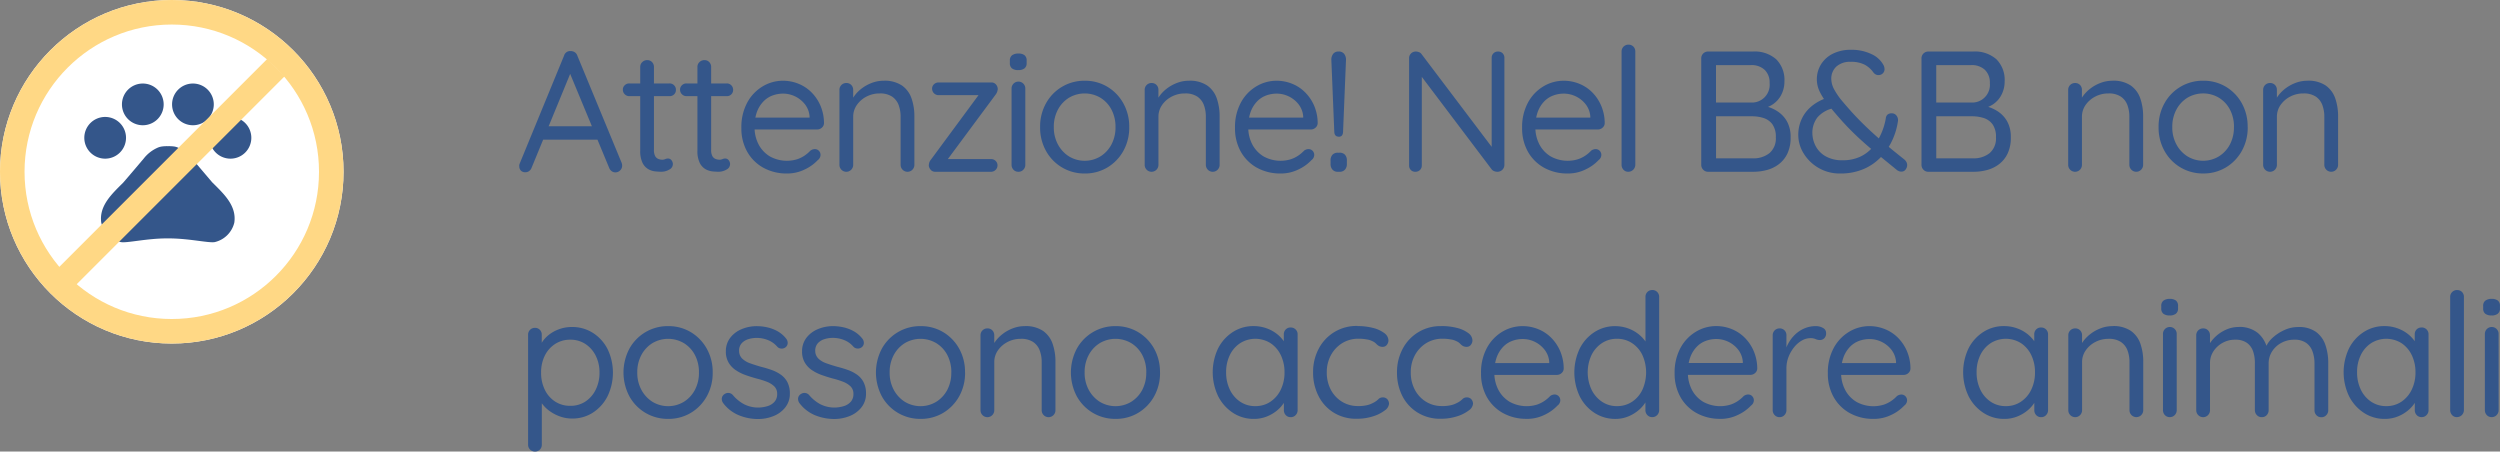 <svg xmlns="http://www.w3.org/2000/svg" width="203.756" height="36.8" viewBox="0 0 203.756 36.8">
  <rect x="0" y="0" width="203.756" height="36.8" fill="#808080" stroke="none"/>
  <g id="Raggruppa_500" data-name="Raggruppa 500" transform="translate(-415 -1794)">
    <path id="Tracciato_447" data-name="Tracciato 447" d="M4.62,5.656,1.33,13.664a.551.551,0,0,1-.2.273.483.483,0,0,1-.294.1A.489.489,0,0,1,.448,13.9a.511.511,0,0,1-.126-.343.424.424,0,0,1,.028-.21l3.626-8.82a.513.513,0,0,1,.546-.364.58.58,0,0,1,.329.1.5.5,0,0,1,.2.266l3.612,8.736a.634.634,0,0,1,.042.224.525.525,0,0,1-.168.406.545.545,0,0,1-.378.154.5.5,0,0,1-.308-.1.632.632,0,0,1-.21-.287L4.312,5.642ZM2.03,11.382l.476-1.092H6.664l.21,1.092ZM9.282,6.8h3.29a.491.491,0,0,1,.371.154.51.51,0,0,1,.147.364.5.5,0,0,1-.518.518H9.282a.5.5,0,0,1-.364-.154.514.514,0,0,1-.154-.378.475.475,0,0,1,.154-.357A.51.51,0,0,1,9.282,6.8Zm1.47-1.9a.519.519,0,0,1,.392.161.555.555,0,0,1,.154.4v6.762a1.023,1.023,0,0,0,.1.5.515.515,0,0,0,.259.231.861.861,0,0,0,.315.063.574.574,0,0,0,.245-.049.574.574,0,0,1,.245-.049.346.346,0,0,1,.259.133.5.5,0,0,1,.119.343.5.5,0,0,1-.294.427,1.262,1.262,0,0,1-.658.175q-.2,0-.483-.028a1.466,1.466,0,0,1-.567-.182,1.2,1.2,0,0,1-.469-.511,2.17,2.17,0,0,1-.189-1V5.46a.53.53,0,0,1,.168-.4A.565.565,0,0,1,10.752,4.9Zm3.192,1.9h3.29a.491.491,0,0,1,.371.154.51.51,0,0,1,.147.364.5.5,0,0,1-.518.518h-3.29a.5.5,0,0,1-.364-.154.514.514,0,0,1-.154-.378.475.475,0,0,1,.154-.357A.51.51,0,0,1,13.944,6.8Zm1.47-1.9a.519.519,0,0,1,.392.161.555.555,0,0,1,.154.4v6.762a1.024,1.024,0,0,0,.1.5.515.515,0,0,0,.259.231.861.861,0,0,0,.315.063.574.574,0,0,0,.245-.049.574.574,0,0,1,.245-.049.346.346,0,0,1,.259.133.5.5,0,0,1,.119.343.5.5,0,0,1-.294.427,1.262,1.262,0,0,1-.658.175q-.2,0-.483-.028a1.466,1.466,0,0,1-.567-.182,1.2,1.2,0,0,1-.469-.511,2.17,2.17,0,0,1-.189-1V5.46a.53.53,0,0,1,.168-.4A.565.565,0,0,1,15.414,4.9Zm6.748,9.24a3.908,3.908,0,0,1-1.96-.476,3.393,3.393,0,0,1-1.309-1.309,3.857,3.857,0,0,1-.469-1.925,4.188,4.188,0,0,1,.483-2.079,3.425,3.425,0,0,1,1.26-1.316,3.2,3.2,0,0,1,1.645-.455,3.36,3.36,0,0,1,1.246.238,3.154,3.154,0,0,1,1.064.693A3.478,3.478,0,0,1,24.864,8.6a3.66,3.66,0,0,1,.294,1.421.493.493,0,0,1-.168.378.562.562,0,0,1-.392.154h-5.53l-.252-.966h5.39l-.224.2V9.478a1.832,1.832,0,0,0-.385-.987,2.276,2.276,0,0,0-1.785-.861,2.469,2.469,0,0,0-.833.147,1.981,1.981,0,0,0-.742.476A2.435,2.435,0,0,0,19.7,9.1a3.417,3.417,0,0,0-.2,1.246,2.986,2.986,0,0,0,.329,1.428,2.487,2.487,0,0,0,.917.973,2.866,2.866,0,0,0,2.226.231,2.484,2.484,0,0,0,.63-.315,2.905,2.905,0,0,0,.448-.385.619.619,0,0,1,.35-.126.452.452,0,0,1,.343.14.471.471,0,0,1,.133.336.532.532,0,0,1-.224.42,3.467,3.467,0,0,1-1.064.763A3.205,3.205,0,0,1,22.162,14.14Zm7.854-7.56a2.526,2.526,0,0,1,1.5.392,2.125,2.125,0,0,1,.777,1.05,4.416,4.416,0,0,1,.231,1.47v3.934a.565.565,0,0,1-.161.406.558.558,0,0,1-.8,0,.565.565,0,0,1-.161-.406V9.52a2.7,2.7,0,0,0-.161-.959,1.435,1.435,0,0,0-.532-.686,1.748,1.748,0,0,0-1.015-.259,2.271,2.271,0,0,0-1.078.259,2.155,2.155,0,0,0-.784.686,1.652,1.652,0,0,0-.294.959v3.906a.565.565,0,0,1-.161.406.558.558,0,0,1-.8,0,.565.565,0,0,1-.161-.406v-6.1a.55.55,0,0,1,.56-.56.536.536,0,0,1,.406.161.555.555,0,0,1,.154.4v.994l-.28.308a1.98,1.98,0,0,1,.322-.735,2.922,2.922,0,0,1,.63-.665,3.213,3.213,0,0,1,.84-.469A2.7,2.7,0,0,1,30.016,6.58Zm8.75,6.384a.527.527,0,0,1,.378.147.491.491,0,0,1,.154.371.5.5,0,0,1-.154.364.514.514,0,0,1-.378.154H34.23a.466.466,0,0,1-.392-.182.568.568,0,0,1-.14-.336,1.379,1.379,0,0,1,.042-.238.7.7,0,0,1,.126-.224l4-5.418.014.154H34.5a.526.526,0,0,1-.532-.532.475.475,0,0,1,.154-.357A.527.527,0,0,1,34.5,6.72h4.3a.481.481,0,0,1,.371.161.57.57,0,0,1,.147.4,1.236,1.236,0,0,1-.042.189.877.877,0,0,1-.112.217L35.2,13.034l-.1-.07Zm2.8.462a.565.565,0,0,1-.161.406.53.53,0,0,1-.4.168.525.525,0,0,1-.406-.168.579.579,0,0,1-.154-.406V7.21a.56.56,0,1,1,1.12,0Zm-.574-7.714a.8.8,0,0,1-.518-.14.533.533,0,0,1-.168-.434v-.2a.513.513,0,0,1,.182-.434.835.835,0,0,1,.518-.14.773.773,0,0,1,.5.14.533.533,0,0,1,.168.434v.2a.522.522,0,0,1-.175.434A.8.8,0,0,1,40.992,5.712Zm9.044,4.648a3.883,3.883,0,0,1-.483,1.946,3.6,3.6,0,0,1-1.3,1.344,3.516,3.516,0,0,1-1.841.49,3.554,3.554,0,0,1-3.157-1.834,3.883,3.883,0,0,1-.483-1.946,3.883,3.883,0,0,1,.483-1.946A3.554,3.554,0,0,1,46.41,6.58a3.516,3.516,0,0,1,1.841.49,3.6,3.6,0,0,1,1.3,1.344A3.883,3.883,0,0,1,50.036,10.36Zm-1.12,0a2.986,2.986,0,0,0-.329-1.428,2.486,2.486,0,0,0-.9-.966,2.519,2.519,0,0,0-2.562,0,2.538,2.538,0,0,0-.9.966,2.935,2.935,0,0,0-.336,1.428,2.905,2.905,0,0,0,.336,1.414,2.593,2.593,0,0,0,.9.973,2.477,2.477,0,0,0,2.562,0,2.539,2.539,0,0,0,.9-.973A2.955,2.955,0,0,0,48.916,10.36Zm5.978-3.78a2.526,2.526,0,0,1,1.5.392,2.125,2.125,0,0,1,.777,1.05,4.416,4.416,0,0,1,.231,1.47v3.934a.565.565,0,0,1-.161.406.558.558,0,0,1-.8,0,.565.565,0,0,1-.161-.406V9.52a2.7,2.7,0,0,0-.161-.959,1.435,1.435,0,0,0-.532-.686,1.748,1.748,0,0,0-1.015-.259,2.271,2.271,0,0,0-1.078.259,2.155,2.155,0,0,0-.784.686,1.652,1.652,0,0,0-.294.959v3.906a.565.565,0,0,1-.161.406.558.558,0,0,1-.8,0,.565.565,0,0,1-.161-.406v-6.1a.55.55,0,0,1,.56-.56.536.536,0,0,1,.406.161.555.555,0,0,1,.154.4v.994l-.28.308a1.98,1.98,0,0,1,.322-.735,2.922,2.922,0,0,1,.63-.665,3.213,3.213,0,0,1,.84-.469A2.7,2.7,0,0,1,54.894,6.58Zm7.5,7.56a3.908,3.908,0,0,1-1.96-.476,3.393,3.393,0,0,1-1.309-1.309,3.857,3.857,0,0,1-.469-1.925,4.188,4.188,0,0,1,.483-2.079A3.425,3.425,0,0,1,60.4,7.035a3.2,3.2,0,0,1,1.645-.455,3.36,3.36,0,0,1,1.246.238,3.154,3.154,0,0,1,1.064.693A3.478,3.478,0,0,1,65.1,8.6a3.66,3.66,0,0,1,.294,1.421.493.493,0,0,1-.168.378.562.562,0,0,1-.392.154H59.3l-.252-.966h5.39l-.224.2V9.478a1.832,1.832,0,0,0-.385-.987,2.276,2.276,0,0,0-1.785-.861,2.469,2.469,0,0,0-.833.147,1.981,1.981,0,0,0-.742.476,2.435,2.435,0,0,0-.532.847,3.417,3.417,0,0,0-.2,1.246,2.986,2.986,0,0,0,.329,1.428,2.487,2.487,0,0,0,.917.973,2.866,2.866,0,0,0,2.226.231,2.484,2.484,0,0,0,.63-.315,2.905,2.905,0,0,0,.448-.385.619.619,0,0,1,.35-.126.452.452,0,0,1,.343.14.471.471,0,0,1,.133.336.532.532,0,0,1-.224.42,3.467,3.467,0,0,1-1.064.763A3.205,3.205,0,0,1,62.4,14.14Zm4.718-3q-.336,0-.364-.378l-.238-5.838a.786.786,0,0,1,.14-.525.528.528,0,0,1,.448-.2.543.543,0,0,1,.462.2.786.786,0,0,1,.14.525l-.238,5.838Q67.438,11.144,67.116,11.144ZM67.046,14a.565.565,0,0,1-.448-.175.684.684,0,0,1-.154-.469v-.28a.658.658,0,0,1,.154-.462.577.577,0,0,1,.448-.168h.126a.577.577,0,0,1,.448.168.658.658,0,0,1,.154.462v.28a.684.684,0,0,1-.154.469.565.565,0,0,1-.448.175ZM80.094,4.2a.5.5,0,0,1,.378.147.516.516,0,0,1,.14.371v8.694a.563.563,0,0,1-.574.588.691.691,0,0,1-.252-.049.471.471,0,0,1-.2-.133L73.6,5.894l.28-.168v7.756a.5.5,0,0,1-.147.371.521.521,0,0,1-.385.147.48.48,0,0,1-.364-.147.516.516,0,0,1-.14-.371V4.76a.539.539,0,0,1,.546-.56.747.747,0,0,1,.259.049.419.419,0,0,1,.2.147l5.908,7.812-.182.224V4.718a.5.5,0,0,1,.518-.518Zm5.7,9.94a3.908,3.908,0,0,1-1.96-.476,3.393,3.393,0,0,1-1.309-1.309,3.857,3.857,0,0,1-.469-1.925,4.188,4.188,0,0,1,.483-2.079A3.425,3.425,0,0,1,83.8,7.035a3.2,3.2,0,0,1,1.645-.455,3.36,3.36,0,0,1,1.246.238,3.154,3.154,0,0,1,1.064.693A3.478,3.478,0,0,1,88.494,8.6a3.66,3.66,0,0,1,.294,1.421.493.493,0,0,1-.168.378.562.562,0,0,1-.392.154H82.7l-.252-.966h5.39l-.224.2V9.478a1.832,1.832,0,0,0-.385-.987,2.276,2.276,0,0,0-1.785-.861,2.469,2.469,0,0,0-.833.147,1.981,1.981,0,0,0-.742.476,2.435,2.435,0,0,0-.532.847,3.417,3.417,0,0,0-.2,1.246,2.986,2.986,0,0,0,.329,1.428,2.487,2.487,0,0,0,.917.973,2.866,2.866,0,0,0,2.226.231,2.484,2.484,0,0,0,.63-.315,2.906,2.906,0,0,0,.448-.385.619.619,0,0,1,.35-.126.452.452,0,0,1,.343.14.471.471,0,0,1,.133.336.532.532,0,0,1-.224.42,3.467,3.467,0,0,1-1.064.763A3.205,3.205,0,0,1,85.792,14.14Zm5.488-.714a.574.574,0,0,1-.574.574.508.508,0,0,1-.392-.168.579.579,0,0,1-.154-.406V4.2a.55.55,0,0,1,.56-.56.536.536,0,0,1,.406.161.555.555,0,0,1,.154.4ZM100.87,4.2a2.634,2.634,0,0,1,1.9.637,2.374,2.374,0,0,1,.665,1.8,2.346,2.346,0,0,1-.28,1.134,2.08,2.08,0,0,1-.819.826,2.84,2.84,0,0,1-1.323.336l-.028-.392a3.856,3.856,0,0,1,1.008.14,3.054,3.054,0,0,1,.959.448,2.318,2.318,0,0,1,.714.812,2.59,2.59,0,0,1,.273,1.246,3.007,3.007,0,0,1-.266,1.337,2.368,2.368,0,0,1-.707.868,2.8,2.8,0,0,1-.98.469A4.3,4.3,0,0,1,100.9,14H97.216a.53.53,0,0,1-.4-.168.565.565,0,0,1-.161-.406V4.76a.55.55,0,0,1,.56-.56ZM100.7,5.306h-3.01l.168-.252V8.54l-.154-.182h3.024a1.446,1.446,0,0,0,1.5-1.582,1.424,1.424,0,0,0-.406-1.085A1.562,1.562,0,0,0,100.7,5.306Zm.112,4.172H97.762l.1-.1v3.654l-.112-.126h3.108a2.1,2.1,0,0,0,1.351-.42,1.567,1.567,0,0,0,.525-1.3,1.727,1.727,0,0,0-.28-1.057,1.422,1.422,0,0,0-.721-.511A3.012,3.012,0,0,0,100.814,9.478Zm7.168,4.662a3.4,3.4,0,0,1-1.764-.455,3.444,3.444,0,0,1-1.211-1.176,2.866,2.866,0,0,1-.441-1.519,3.07,3.07,0,0,1,.245-1.218,2.97,2.97,0,0,1,.742-1.029,3.747,3.747,0,0,1,1.267-.735l.77.784a2.369,2.369,0,0,0-1.463.777,2.041,2.041,0,0,0-.413,1.253,2.331,2.331,0,0,0,.266,1.078,2.052,2.052,0,0,0,.819.84,2.7,2.7,0,0,0,1.379.322,3.315,3.315,0,0,0,1.442-.294,3.025,3.025,0,0,0,1.036-.8,4.567,4.567,0,0,0,.686-1.12,5.12,5.12,0,0,0,.364-1.246.435.435,0,0,1,.14-.266.522.522,0,0,1,.35-.1.459.459,0,0,1,.385.2.586.586,0,0,1,.105.462,5.505,5.505,0,0,1-.462,1.54A5.1,5.1,0,0,1,111.3,12.8a4.254,4.254,0,0,1-1.4.973A4.719,4.719,0,0,1,107.982,14.14Zm4.984-.154a.456.456,0,0,1-.189-.035l-.133-.063-1.715-1.4q-.805-.658-1.561-1.365a21.834,21.834,0,0,1-1.526-1.589q-.49-.56-.889-1.064a5.451,5.451,0,0,1-.637-.994,2.319,2.319,0,0,1,.1-2.226,2.376,2.376,0,0,1,.959-.868,3.178,3.178,0,0,1,1.477-.322,3.693,3.693,0,0,1,1.694.357,2.08,2.08,0,0,1,.966.889.477.477,0,0,1,.049.119.727.727,0,0,1,.035.231.463.463,0,0,1-.133.315.475.475,0,0,1-.371.147.431.431,0,0,1-.238-.063.633.633,0,0,1-.154-.133,2.057,2.057,0,0,0-.714-.644,2.352,2.352,0,0,0-1.134-.238,1.648,1.648,0,0,0-1.19.392,1.34,1.34,0,0,0-.406,1.008,1.847,1.847,0,0,0,.259.889,5.7,5.7,0,0,0,.644.924q.385.455.749.861.518.574,1.106,1.141t1.176,1.078q.588.511,1.113.938t.9.721a.769.769,0,0,1,.182.224.589.589,0,0,1,.056.266.611.611,0,0,1-.119.322A.4.4,0,0,1,112.966,13.986ZM118.818,4.2a2.634,2.634,0,0,1,1.9.637,2.374,2.374,0,0,1,.665,1.8,2.346,2.346,0,0,1-.28,1.134,2.08,2.08,0,0,1-.819.826,2.84,2.84,0,0,1-1.323.336l-.028-.392a3.856,3.856,0,0,1,1.008.14,3.054,3.054,0,0,1,.959.448,2.318,2.318,0,0,1,.714.812,2.59,2.59,0,0,1,.273,1.246,3.007,3.007,0,0,1-.266,1.337,2.368,2.368,0,0,1-.707.868,2.8,2.8,0,0,1-.98.469,4.3,4.3,0,0,1-1.085.14h-3.682a.53.53,0,0,1-.4-.168.565.565,0,0,1-.161-.406V4.76a.55.55,0,0,1,.56-.56Zm-.168,1.106h-3.01l.168-.252V8.54l-.154-.182h3.024a1.446,1.446,0,0,0,1.5-1.582,1.424,1.424,0,0,0-.406-1.085A1.562,1.562,0,0,0,118.65,5.306Zm.112,4.172H115.71l.1-.1v3.654l-.112-.126H118.8a2.1,2.1,0,0,0,1.351-.42,1.567,1.567,0,0,0,.525-1.3,1.727,1.727,0,0,0-.28-1.057,1.422,1.422,0,0,0-.721-.511A3.012,3.012,0,0,0,118.762,9.478Zm11.4-2.9a2.526,2.526,0,0,1,1.5.392,2.125,2.125,0,0,1,.777,1.05,4.416,4.416,0,0,1,.231,1.47v3.934a.565.565,0,0,1-.161.406.558.558,0,0,1-.8,0,.565.565,0,0,1-.161-.406V9.52a2.7,2.7,0,0,0-.161-.959,1.435,1.435,0,0,0-.532-.686,1.748,1.748,0,0,0-1.015-.259,2.271,2.271,0,0,0-1.078.259,2.155,2.155,0,0,0-.784.686,1.652,1.652,0,0,0-.294.959v3.906a.565.565,0,0,1-.161.406.558.558,0,0,1-.8,0,.565.565,0,0,1-.161-.406v-6.1a.55.55,0,0,1,.56-.56.536.536,0,0,1,.406.161.555.555,0,0,1,.154.4v.994l-.28.308a1.98,1.98,0,0,1,.322-.735,2.922,2.922,0,0,1,.63-.665,3.213,3.213,0,0,1,.84-.469A2.7,2.7,0,0,1,130.158,6.58Zm11.032,3.78a3.883,3.883,0,0,1-.483,1.946,3.6,3.6,0,0,1-1.3,1.344,3.516,3.516,0,0,1-1.841.49,3.554,3.554,0,0,1-3.157-1.834,3.883,3.883,0,0,1-.483-1.946,3.883,3.883,0,0,1,.483-1.946,3.554,3.554,0,0,1,3.157-1.834,3.516,3.516,0,0,1,1.841.49,3.6,3.6,0,0,1,1.3,1.344A3.883,3.883,0,0,1,141.19,10.36Zm-1.12,0a2.986,2.986,0,0,0-.329-1.428,2.486,2.486,0,0,0-.9-.966,2.519,2.519,0,0,0-2.562,0,2.538,2.538,0,0,0-.9.966,2.935,2.935,0,0,0-.336,1.428,2.905,2.905,0,0,0,.336,1.414,2.593,2.593,0,0,0,.9.973,2.477,2.477,0,0,0,2.562,0,2.539,2.539,0,0,0,.9-.973A2.955,2.955,0,0,0,140.07,10.36Zm5.978-3.78a2.526,2.526,0,0,1,1.5.392,2.125,2.125,0,0,1,.777,1.05,4.416,4.416,0,0,1,.231,1.47v3.934a.565.565,0,0,1-.161.406.558.558,0,0,1-.8,0,.565.565,0,0,1-.161-.406V9.52a2.7,2.7,0,0,0-.161-.959,1.435,1.435,0,0,0-.532-.686,1.748,1.748,0,0,0-1.015-.259,2.271,2.271,0,0,0-1.078.259,2.155,2.155,0,0,0-.784.686,1.652,1.652,0,0,0-.294.959v3.906a.565.565,0,0,1-.161.406.558.558,0,0,1-.8,0,.565.565,0,0,1-.161-.406v-6.1a.55.55,0,0,1,.56-.56.536.536,0,0,1,.406.161.555.555,0,0,1,.154.4v.994l-.28.308a1.98,1.98,0,0,1,.322-.735,2.922,2.922,0,0,1,.63-.665,3.213,3.213,0,0,1,.84-.469A2.7,2.7,0,0,1,146.048,6.58ZM4.606,26.65a3.138,3.138,0,0,1,1.708.476,3.37,3.37,0,0,1,1.2,1.316,4.437,4.437,0,0,1,0,3.857,3.43,3.43,0,0,1-1.19,1.33,3.046,3.046,0,0,1-1.687.483,2.9,2.9,0,0,1-.973-.161,3.438,3.438,0,0,1-.826-.42,2.783,2.783,0,0,1-.623-.588,2.351,2.351,0,0,1-.364-.651l.308-.2V36.24a.555.555,0,0,1-.154.4A.536.536,0,0,1,1.6,36.8a.55.55,0,0,1-.56-.56V27.28a.55.55,0,0,1,.56-.56A.536.536,0,0,1,2,26.881a.555.555,0,0,1,.154.4v1.246l-.21-.112a2,2,0,0,1,.343-.672,2.59,2.59,0,0,1,.6-.567,3.054,3.054,0,0,1,1.715-.525ZM4.48,27.686a2.224,2.224,0,0,0-1.239.35,2.378,2.378,0,0,0-.84.952,3.059,3.059,0,0,0-.3,1.386,3.116,3.116,0,0,0,.3,1.386,2.357,2.357,0,0,0,.84.966,2.224,2.224,0,0,0,1.239.35,2.19,2.19,0,0,0,1.232-.35,2.427,2.427,0,0,0,.84-.966,3.056,3.056,0,0,0,.308-1.386,3,3,0,0,0-.308-1.386,2.449,2.449,0,0,0-.84-.952A2.19,2.19,0,0,0,4.48,27.686ZM16.086,30.36a3.883,3.883,0,0,1-.483,1.946,3.6,3.6,0,0,1-1.3,1.344,3.516,3.516,0,0,1-1.841.49A3.554,3.554,0,0,1,9.3,32.306a4.162,4.162,0,0,1,0-3.892A3.554,3.554,0,0,1,12.46,26.58a3.516,3.516,0,0,1,1.841.49,3.6,3.6,0,0,1,1.3,1.344A3.883,3.883,0,0,1,16.086,30.36Zm-1.12,0a2.986,2.986,0,0,0-.329-1.428,2.486,2.486,0,0,0-.9-.966,2.519,2.519,0,0,0-2.562,0,2.538,2.538,0,0,0-.9.966A2.935,2.935,0,0,0,9.94,30.36a2.905,2.905,0,0,0,.336,1.414,2.593,2.593,0,0,0,.9.973,2.477,2.477,0,0,0,2.562,0,2.539,2.539,0,0,0,.9-.973A2.955,2.955,0,0,0,14.966,30.36Zm1.974,2.492a.59.59,0,0,1-.112-.385.478.478,0,0,1,.238-.357.493.493,0,0,1,.329-.084.512.512,0,0,1,.343.182,3.119,3.119,0,0,0,.9.735,2.557,2.557,0,0,0,1.232.273,2.811,2.811,0,0,0,.672-.112,1.241,1.241,0,0,0,.567-.343.91.91,0,0,0,.231-.651.828.828,0,0,0-.238-.623,1.817,1.817,0,0,0-.616-.378,6.894,6.894,0,0,0-.826-.259q-.462-.126-.91-.287a3.517,3.517,0,0,1-.8-.406,1.906,1.906,0,0,1-.574-.616,1.76,1.76,0,0,1-.217-.9,1.781,1.781,0,0,1,.343-1.092,2.225,2.225,0,0,1,.924-.714,3.15,3.15,0,0,1,1.267-.252,3.929,3.929,0,0,1,.819.091,3.158,3.158,0,0,1,.833.308,2.34,2.34,0,0,1,.714.6.562.562,0,0,1,.14.35.449.449,0,0,1-.182.378.5.5,0,0,1-.343.1.48.48,0,0,1-.315-.14,1.943,1.943,0,0,0-.735-.539,2.445,2.445,0,0,0-.973-.189,2.248,2.248,0,0,0-.658.1,1.206,1.206,0,0,0-.539.329.893.893,0,0,0-.217.637.882.882,0,0,0,.252.616,1.727,1.727,0,0,0,.644.385q.406.147.9.287.448.112.861.259a3.067,3.067,0,0,1,.749.385,1.719,1.719,0,0,1,.532.609,1.979,1.979,0,0,1,.2.931,1.762,1.762,0,0,1-.364,1.113,2.289,2.289,0,0,1-.959.714,3.331,3.331,0,0,1-1.281.245,4.126,4.126,0,0,1-1.519-.294A3.044,3.044,0,0,1,16.94,32.852Zm6.216,0a.59.59,0,0,1-.112-.385.478.478,0,0,1,.238-.357.493.493,0,0,1,.329-.084.512.512,0,0,1,.343.182,3.119,3.119,0,0,0,.9.735,2.557,2.557,0,0,0,1.232.273,2.811,2.811,0,0,0,.672-.112,1.241,1.241,0,0,0,.567-.343.91.91,0,0,0,.231-.651.828.828,0,0,0-.238-.623,1.817,1.817,0,0,0-.616-.378,6.894,6.894,0,0,0-.826-.259q-.462-.126-.91-.287a3.517,3.517,0,0,1-.805-.406,1.906,1.906,0,0,1-.574-.616,1.76,1.76,0,0,1-.217-.9,1.781,1.781,0,0,1,.343-1.092,2.225,2.225,0,0,1,.924-.714A3.15,3.15,0,0,1,25.9,26.58a3.929,3.929,0,0,1,.819.091,3.158,3.158,0,0,1,.833.308,2.34,2.34,0,0,1,.714.6.562.562,0,0,1,.14.35.449.449,0,0,1-.182.378.5.5,0,0,1-.343.1.48.48,0,0,1-.315-.14,1.943,1.943,0,0,0-.735-.539,2.445,2.445,0,0,0-.973-.189,2.248,2.248,0,0,0-.658.1,1.206,1.206,0,0,0-.539.329.893.893,0,0,0-.217.637.882.882,0,0,0,.252.616,1.727,1.727,0,0,0,.644.385q.406.147.9.287.448.112.861.259a3.067,3.067,0,0,1,.749.385,1.719,1.719,0,0,1,.532.609,1.979,1.979,0,0,1,.2.931,1.762,1.762,0,0,1-.364,1.113,2.289,2.289,0,0,1-.959.714,3.331,3.331,0,0,1-1.281.245,4.126,4.126,0,0,1-1.519-.294A3.044,3.044,0,0,1,23.156,32.852Zm13.5-2.492a3.883,3.883,0,0,1-.483,1.946,3.6,3.6,0,0,1-1.3,1.344,3.516,3.516,0,0,1-1.841.49,3.554,3.554,0,0,1-3.157-1.834,4.162,4.162,0,0,1,0-3.892,3.554,3.554,0,0,1,3.157-1.834,3.516,3.516,0,0,1,1.841.49,3.6,3.6,0,0,1,1.3,1.344A3.883,3.883,0,0,1,36.652,30.36Zm-1.12,0a2.986,2.986,0,0,0-.329-1.428,2.486,2.486,0,0,0-.9-.966,2.519,2.519,0,0,0-2.562,0,2.538,2.538,0,0,0-.9.966,2.935,2.935,0,0,0-.336,1.428,2.905,2.905,0,0,0,.336,1.414,2.593,2.593,0,0,0,.9.973,2.477,2.477,0,0,0,2.562,0,2.539,2.539,0,0,0,.9-.973A2.955,2.955,0,0,0,35.532,30.36Zm5.978-3.78a2.526,2.526,0,0,1,1.5.392,2.125,2.125,0,0,1,.777,1.05,4.416,4.416,0,0,1,.231,1.47v3.934a.565.565,0,0,1-.161.406.558.558,0,0,1-.8,0,.565.565,0,0,1-.161-.406V29.52a2.7,2.7,0,0,0-.161-.959,1.435,1.435,0,0,0-.532-.686,1.748,1.748,0,0,0-1.015-.259,2.271,2.271,0,0,0-1.078.259,2.155,2.155,0,0,0-.784.686,1.652,1.652,0,0,0-.294.959v3.906a.565.565,0,0,1-.161.406.558.558,0,0,1-.8,0,.565.565,0,0,1-.161-.406v-6.1a.55.55,0,0,1,.56-.56.536.536,0,0,1,.406.161.555.555,0,0,1,.154.4v.994l-.28.308a1.98,1.98,0,0,1,.322-.735,2.922,2.922,0,0,1,.63-.665,3.213,3.213,0,0,1,.84-.469A2.7,2.7,0,0,1,41.51,26.58Zm11.032,3.78a3.883,3.883,0,0,1-.483,1.946,3.6,3.6,0,0,1-1.3,1.344,3.516,3.516,0,0,1-1.841.49,3.554,3.554,0,0,1-3.157-1.834,4.162,4.162,0,0,1,0-3.892,3.554,3.554,0,0,1,3.157-1.834,3.516,3.516,0,0,1,1.841.49,3.6,3.6,0,0,1,1.3,1.344A3.883,3.883,0,0,1,52.542,30.36Zm-1.12,0a2.986,2.986,0,0,0-.329-1.428,2.486,2.486,0,0,0-.9-.966,2.519,2.519,0,0,0-2.562,0,2.538,2.538,0,0,0-.9.966A2.935,2.935,0,0,0,46.4,30.36a2.905,2.905,0,0,0,.336,1.414,2.593,2.593,0,0,0,.9.973,2.477,2.477,0,0,0,2.562,0,2.539,2.539,0,0,0,.9-.973A2.955,2.955,0,0,0,51.422,30.36ZM63.2,26.692a.55.55,0,0,1,.56.56v6.174a.565.565,0,0,1-.161.406.53.53,0,0,1-.4.168.525.525,0,0,1-.406-.168.579.579,0,0,1-.154-.406V32.1l.266-.028a1.363,1.363,0,0,1-.21.672,2.664,2.664,0,0,1-.574.679,3.086,3.086,0,0,1-.861.518,2.8,2.8,0,0,1-1.071.2,3.04,3.04,0,0,1-1.708-.5,3.506,3.506,0,0,1-1.2-1.351,4.53,4.53,0,0,1,0-3.9,3.41,3.41,0,0,1,1.2-1.33,3.056,3.056,0,0,1,1.68-.483,3.139,3.139,0,0,1,1.12.2,2.942,2.942,0,0,1,.9.532,2.635,2.635,0,0,1,.6.742,1.709,1.709,0,0,1,.217.812l-.364-.084V27.252a.555.555,0,0,1,.154-.4A.536.536,0,0,1,63.2,26.692ZM60.312,33.1a2.161,2.161,0,0,0,1.239-.364,2.449,2.449,0,0,0,.84-.987,3.193,3.193,0,0,0,.3-1.407,3.161,3.161,0,0,0-.3-1.393,2.4,2.4,0,0,0-.84-.98,2.324,2.324,0,0,0-2.464-.007,2.407,2.407,0,0,0-.847.966,3.121,3.121,0,0,0-.308,1.414,3.193,3.193,0,0,0,.3,1.407,2.449,2.449,0,0,0,.84.987A2.161,2.161,0,0,0,60.312,33.1Zm8.316-6.524a4.973,4.973,0,0,1,1.288.154,2.5,2.5,0,0,1,.91.42.763.763,0,0,1,.336.6.576.576,0,0,1-.126.35.4.4,0,0,1-.336.168.618.618,0,0,1-.315-.07,1.01,1.01,0,0,1-.224-.182.912.912,0,0,0-.287-.2,1.515,1.515,0,0,0-.49-.154,3.752,3.752,0,0,0-.644-.056,2.491,2.491,0,0,0-1.351.364,2.609,2.609,0,0,0-.917.98,2.876,2.876,0,0,0-.336,1.4,2.977,2.977,0,0,0,.322,1.4,2.521,2.521,0,0,0,.9.98,2.43,2.43,0,0,0,1.33.364,2.95,2.95,0,0,0,.784-.084,2.227,2.227,0,0,0,.49-.2,1.611,1.611,0,0,0,.385-.28.469.469,0,0,1,.357-.14.464.464,0,0,1,.371.154.558.558,0,0,1,.133.378.748.748,0,0,1-.35.532,3.024,3.024,0,0,1-.945.476,4.31,4.31,0,0,1-1.351.2,3.449,3.449,0,0,1-1.862-.5,3.383,3.383,0,0,1-1.239-1.358,4.161,4.161,0,0,1-.441-1.925,4.014,4.014,0,0,1,.455-1.918,3.453,3.453,0,0,1,3.157-1.862Zm6.846,0a4.973,4.973,0,0,1,1.288.154,2.5,2.5,0,0,1,.91.42.763.763,0,0,1,.336.6.576.576,0,0,1-.126.35.4.4,0,0,1-.336.168.618.618,0,0,1-.315-.07,1.01,1.01,0,0,1-.224-.182.912.912,0,0,0-.287-.2,1.515,1.515,0,0,0-.49-.154,3.752,3.752,0,0,0-.644-.056,2.491,2.491,0,0,0-1.351.364,2.609,2.609,0,0,0-.917.98,2.876,2.876,0,0,0-.336,1.4,2.977,2.977,0,0,0,.322,1.4,2.521,2.521,0,0,0,.9.98,2.43,2.43,0,0,0,1.33.364,2.95,2.95,0,0,0,.784-.084,2.227,2.227,0,0,0,.49-.2,1.611,1.611,0,0,0,.385-.28.469.469,0,0,1,.357-.14.464.464,0,0,1,.371.154.558.558,0,0,1,.133.378.748.748,0,0,1-.35.532,3.023,3.023,0,0,1-.945.476,4.31,4.31,0,0,1-1.351.2,3.449,3.449,0,0,1-1.862-.5A3.383,3.383,0,0,1,72.3,32.285a4.161,4.161,0,0,1-.441-1.925,4.014,4.014,0,0,1,.455-1.918,3.453,3.453,0,0,1,3.157-1.862Zm6.972,7.56a3.908,3.908,0,0,1-1.96-.476,3.393,3.393,0,0,1-1.309-1.309,3.857,3.857,0,0,1-.469-1.925,4.188,4.188,0,0,1,.483-2.079,3.425,3.425,0,0,1,1.26-1.316A3.2,3.2,0,0,1,82.1,26.58a3.36,3.36,0,0,1,1.246.238,3.154,3.154,0,0,1,1.064.693,3.478,3.478,0,0,1,.742,1.092,3.66,3.66,0,0,1,.294,1.421.493.493,0,0,1-.168.378.562.562,0,0,1-.392.154h-5.53L79.1,29.59h5.39l-.224.2v-.308a1.832,1.832,0,0,0-.385-.987A2.276,2.276,0,0,0,82.1,27.63a2.469,2.469,0,0,0-.833.147,1.981,1.981,0,0,0-.742.476,2.435,2.435,0,0,0-.532.847,3.417,3.417,0,0,0-.2,1.246,2.986,2.986,0,0,0,.329,1.428,2.487,2.487,0,0,0,.917.973,2.866,2.866,0,0,0,2.226.231,2.484,2.484,0,0,0,.63-.315,2.905,2.905,0,0,0,.448-.385.619.619,0,0,1,.35-.126.452.452,0,0,1,.343.14.471.471,0,0,1,.133.336.532.532,0,0,1-.224.42,3.467,3.467,0,0,1-1.064.763A3.205,3.205,0,0,1,82.446,34.14Zm10.22-10.5a.55.55,0,0,1,.56.56v9.226a.565.565,0,0,1-.161.406.53.53,0,0,1-.4.168.525.525,0,0,1-.406-.168.579.579,0,0,1-.154-.406V32.1l.266-.1a1.44,1.44,0,0,1-.21.707,2.717,2.717,0,0,1-.574.693,3.119,3.119,0,0,1-.861.532,2.723,2.723,0,0,1-1.071.21,3.082,3.082,0,0,1-1.7-.49,3.432,3.432,0,0,1-1.2-1.344,4.545,4.545,0,0,1,0-3.906,3.4,3.4,0,0,1,1.2-1.337,3.056,3.056,0,0,1,1.68-.483,3.1,3.1,0,0,1,1.106.2,2.942,2.942,0,0,1,.9.532,2.748,2.748,0,0,1,.609.742,1.668,1.668,0,0,1,.224.812l-.364-.084V24.2a.555.555,0,0,1,.154-.4A.536.536,0,0,1,92.666,23.64ZM89.782,33.1a2.192,2.192,0,0,0,1.239-.357,2.4,2.4,0,0,0,.84-.98,3.455,3.455,0,0,0,0-2.821,2.408,2.408,0,0,0-.84-.973,2.192,2.192,0,0,0-1.239-.357,2.168,2.168,0,0,0-1.225.357,2.459,2.459,0,0,0-.847.973,3.352,3.352,0,0,0,0,2.807,2.5,2.5,0,0,0,.847.987A2.138,2.138,0,0,0,89.782,33.1Zm8.442,1.036a3.908,3.908,0,0,1-1.96-.476,3.393,3.393,0,0,1-1.309-1.309,3.857,3.857,0,0,1-.469-1.925,4.188,4.188,0,0,1,.483-2.079,3.425,3.425,0,0,1,1.26-1.316,3.2,3.2,0,0,1,1.645-.455,3.36,3.36,0,0,1,1.246.238,3.154,3.154,0,0,1,1.064.693,3.478,3.478,0,0,1,.742,1.092,3.66,3.66,0,0,1,.294,1.421.493.493,0,0,1-.168.378.562.562,0,0,1-.392.154H95.13l-.252-.966h5.39l-.224.2v-.308a1.832,1.832,0,0,0-.385-.987,2.276,2.276,0,0,0-1.785-.861,2.469,2.469,0,0,0-.833.147,1.981,1.981,0,0,0-.742.476,2.435,2.435,0,0,0-.532.847,3.417,3.417,0,0,0-.2,1.246,2.986,2.986,0,0,0,.329,1.428,2.487,2.487,0,0,0,.917.973,2.866,2.866,0,0,0,2.226.231,2.484,2.484,0,0,0,.63-.315,2.905,2.905,0,0,0,.448-.385.619.619,0,0,1,.35-.126.452.452,0,0,1,.343.14.471.471,0,0,1,.133.336.532.532,0,0,1-.224.42,3.467,3.467,0,0,1-1.064.763A3.205,3.205,0,0,1,98.224,34.14ZM103.04,34a.53.53,0,0,1-.4-.168.565.565,0,0,1-.161-.406v-6.1a.55.55,0,0,1,.56-.56.536.536,0,0,1,.406.161.555.555,0,0,1,.154.4V29.17l-.168-.294a3.068,3.068,0,0,1,.3-.847,2.959,2.959,0,0,1,.553-.742,2.542,2.542,0,0,1,.77-.518,2.359,2.359,0,0,1,.952-.189,1.129,1.129,0,0,1,.567.147.455.455,0,0,1,.259.413.559.559,0,0,1-.154.434.506.506,0,0,1-.35.14.831.831,0,0,1-.35-.077,1.008,1.008,0,0,0-.42-.077,1.423,1.423,0,0,0-.693.189,2.182,2.182,0,0,0-.63.539,2.959,2.959,0,0,0-.462.791,2.538,2.538,0,0,0-.175.945v3.4a.565.565,0,0,1-.161.406A.53.53,0,0,1,103.04,34Zm7.672.14a3.908,3.908,0,0,1-1.96-.476,3.393,3.393,0,0,1-1.309-1.309,3.857,3.857,0,0,1-.469-1.925,4.188,4.188,0,0,1,.483-2.079,3.425,3.425,0,0,1,1.26-1.316,3.2,3.2,0,0,1,1.645-.455,3.36,3.36,0,0,1,1.246.238,3.154,3.154,0,0,1,1.064.693,3.478,3.478,0,0,1,.742,1.092,3.66,3.66,0,0,1,.294,1.421.493.493,0,0,1-.168.378.562.562,0,0,1-.392.154h-5.53l-.252-.966h5.39l-.224.2v-.308a1.832,1.832,0,0,0-.385-.987,2.276,2.276,0,0,0-1.785-.861,2.469,2.469,0,0,0-.833.147,1.981,1.981,0,0,0-.742.476,2.435,2.435,0,0,0-.532.847,3.417,3.417,0,0,0-.2,1.246,2.986,2.986,0,0,0,.329,1.428,2.487,2.487,0,0,0,.917.973,2.866,2.866,0,0,0,2.226.231,2.484,2.484,0,0,0,.63-.315,2.906,2.906,0,0,0,.448-.385.619.619,0,0,1,.35-.126.452.452,0,0,1,.343.14.471.471,0,0,1,.133.336.532.532,0,0,1-.224.42,3.467,3.467,0,0,1-1.064.763A3.205,3.205,0,0,1,110.712,34.14Zm13.65-7.448a.55.55,0,0,1,.56.56v6.174a.565.565,0,0,1-.161.406.53.53,0,0,1-.4.168.525.525,0,0,1-.406-.168.579.579,0,0,1-.154-.406V32.1l.266-.028a1.363,1.363,0,0,1-.21.672,2.664,2.664,0,0,1-.574.679,3.086,3.086,0,0,1-.861.518,2.8,2.8,0,0,1-1.071.2,3.04,3.04,0,0,1-1.708-.5,3.506,3.506,0,0,1-1.2-1.351,4.529,4.529,0,0,1,0-3.9,3.41,3.41,0,0,1,1.2-1.33,3.056,3.056,0,0,1,1.68-.483,3.139,3.139,0,0,1,1.12.2,2.942,2.942,0,0,1,.9.532,2.635,2.635,0,0,1,.6.742,1.709,1.709,0,0,1,.217.812l-.364-.084V27.252a.555.555,0,0,1,.154-.4A.536.536,0,0,1,124.362,26.692ZM121.478,33.1a2.161,2.161,0,0,0,1.239-.364,2.449,2.449,0,0,0,.84-.987,3.193,3.193,0,0,0,.3-1.407,3.16,3.16,0,0,0-.3-1.393,2.4,2.4,0,0,0-.84-.98,2.324,2.324,0,0,0-2.464-.007,2.407,2.407,0,0,0-.847.966,3.121,3.121,0,0,0-.308,1.414,3.193,3.193,0,0,0,.3,1.407,2.449,2.449,0,0,0,.84.987A2.161,2.161,0,0,0,121.478,33.1Zm8.694-6.524a2.526,2.526,0,0,1,1.5.392,2.125,2.125,0,0,1,.777,1.05,4.416,4.416,0,0,1,.231,1.47v3.934a.565.565,0,0,1-.161.406.558.558,0,0,1-.8,0,.565.565,0,0,1-.161-.406V29.52a2.7,2.7,0,0,0-.161-.959,1.435,1.435,0,0,0-.532-.686,1.748,1.748,0,0,0-1.015-.259,2.271,2.271,0,0,0-1.078.259,2.155,2.155,0,0,0-.784.686,1.652,1.652,0,0,0-.294.959v3.906a.565.565,0,0,1-.161.406.558.558,0,0,1-.8,0,.565.565,0,0,1-.161-.406v-6.1a.55.55,0,0,1,.56-.56.536.536,0,0,1,.406.161.555.555,0,0,1,.154.4v.994l-.28.308a1.98,1.98,0,0,1,.322-.735,2.922,2.922,0,0,1,.63-.665,3.213,3.213,0,0,1,.84-.469A2.7,2.7,0,0,1,130.172,26.58Zm5.236,6.846a.565.565,0,0,1-.161.406.53.53,0,0,1-.4.168.525.525,0,0,1-.406-.168.579.579,0,0,1-.154-.406V27.21a.56.56,0,1,1,1.12,0Zm-.574-7.714a.8.8,0,0,1-.518-.14.533.533,0,0,1-.168-.434v-.2a.513.513,0,0,1,.182-.434.835.835,0,0,1,.518-.14.773.773,0,0,1,.5.14.533.533,0,0,1,.168.434v.2a.522.522,0,0,1-.175.434A.8.8,0,0,1,134.834,25.712Zm5.628.938a2.377,2.377,0,0,1,1.547.483A2.346,2.346,0,0,1,142.8,28.5h-.21l.1-.252a2.2,2.2,0,0,1,.574-.756,3.588,3.588,0,0,1,.938-.6,2.68,2.68,0,0,1,1.106-.238,2.376,2.376,0,0,1,1.456.4,2.194,2.194,0,0,1,.763,1.064,4.525,4.525,0,0,1,.231,1.491v3.822a.565.565,0,0,1-.161.406.53.53,0,0,1-.4.168.525.525,0,0,1-.406-.168.579.579,0,0,1-.154-.406V29.632a2.862,2.862,0,0,0-.161-.987,1.459,1.459,0,0,0-.518-.7,1.626,1.626,0,0,0-.973-.259,2.161,2.161,0,0,0-1.05.259,2.023,2.023,0,0,0-.756.7,1.8,1.8,0,0,0-.28.987v3.794a.579.579,0,0,1-.154.406.525.525,0,0,1-.406.168.53.53,0,0,1-.4-.168.565.565,0,0,1-.161-.406V29.59a2.934,2.934,0,0,0-.147-.959,1.4,1.4,0,0,0-.5-.686,1.594,1.594,0,0,0-.966-.259,2.054,2.054,0,0,0-1.022.259,2.1,2.1,0,0,0-.742.686,1.711,1.711,0,0,0-.28.959v3.836a.565.565,0,0,1-.161.406.558.558,0,0,1-.8,0,.565.565,0,0,1-.161-.406v-6.1a.55.55,0,0,1,.56-.56.536.536,0,0,1,.406.161.555.555,0,0,1,.154.4v1.064l-.308.336a1.9,1.9,0,0,1,.287-.728,3.056,3.056,0,0,1,1.407-1.162A2.5,2.5,0,0,1,140.462,26.65Zm14.91.042a.55.55,0,0,1,.56.56v6.174a.565.565,0,0,1-.161.406.53.53,0,0,1-.4.168.525.525,0,0,1-.406-.168.579.579,0,0,1-.154-.406V32.1l.266-.028a1.363,1.363,0,0,1-.21.672,2.664,2.664,0,0,1-.574.679,3.086,3.086,0,0,1-.861.518,2.8,2.8,0,0,1-1.071.2,3.04,3.04,0,0,1-1.708-.5,3.506,3.506,0,0,1-1.2-1.351,4.529,4.529,0,0,1,0-3.9,3.41,3.41,0,0,1,1.2-1.33,3.056,3.056,0,0,1,1.68-.483,3.139,3.139,0,0,1,1.12.2,2.942,2.942,0,0,1,.9.532,2.635,2.635,0,0,1,.6.742,1.709,1.709,0,0,1,.217.812l-.364-.084V27.252a.555.555,0,0,1,.154-.4A.536.536,0,0,1,155.372,26.692ZM152.488,33.1a2.161,2.161,0,0,0,1.239-.364,2.449,2.449,0,0,0,.84-.987,3.193,3.193,0,0,0,.3-1.407,3.16,3.16,0,0,0-.3-1.393,2.4,2.4,0,0,0-.84-.98,2.324,2.324,0,0,0-2.464-.007,2.407,2.407,0,0,0-.847.966,3.121,3.121,0,0,0-.308,1.414,3.193,3.193,0,0,0,.3,1.407,2.449,2.449,0,0,0,.84.987A2.161,2.161,0,0,0,152.488,33.1Zm6.328.322a.574.574,0,0,1-.574.574.508.508,0,0,1-.392-.168.579.579,0,0,1-.154-.406V24.2a.55.55,0,0,1,.56-.56.536.536,0,0,1,.406.161.555.555,0,0,1,.154.4Zm2.828,0a.565.565,0,0,1-.161.406.53.53,0,0,1-.4.168.525.525,0,0,1-.406-.168.579.579,0,0,1-.154-.406V27.21a.56.56,0,1,1,1.12,0Zm-.574-7.714a.8.8,0,0,1-.518-.14.533.533,0,0,1-.168-.434v-.2a.513.513,0,0,1,.182-.434.835.835,0,0,1,.518-.14.773.773,0,0,1,.5.14.533.533,0,0,1,.168.434v.2a.522.522,0,0,1-.175.434A.8.8,0,0,1,161.07,25.712Z" transform="translate(457 1794)" fill="#34568a"/>
    <g id="Raggruppa_280" data-name="Raggruppa 280" transform="translate(-12 1)">
      <g id="Ellisse_169" data-name="Ellisse 169" transform="translate(427 1793)" fill="#fff" stroke="#ffd885" stroke-width="2">
        <circle cx="14" cy="14" r="14" stroke="none"/>
        <circle cx="14" cy="14" r="13" fill="none"/>
      </g>
      <g id="Icon_material-pets" data-name="Icon material-pets" transform="translate(430.871 1795.308)">
        <path id="Tracciato_384" data-name="Tracciato 384" d="M6.4,12.2a1.7,1.7,0,1,1-1.7-1.7,1.7,1.7,0,0,1,1.7,1.7Z" transform="translate(0 -3.277)" fill="#34568a"/>
        <path id="Tracciato_385" data-name="Tracciato 385" d="M13.154,6.2a1.7,1.7,0,1,1-1.7-1.7A1.7,1.7,0,0,1,13.154,6.2Z" transform="translate(-3.686)" fill="#34568a"/>
        <path id="Tracciato_386" data-name="Tracciato 386" d="M22.154,6.2a1.7,1.7,0,1,1-1.7-1.7,1.7,1.7,0,0,1,1.7,1.7Z" transform="translate(-8.601)" fill="#34568a"/>
        <path id="Tracciato_387" data-name="Tracciato 387" d="M28.9,12.2a1.7,1.7,0,1,1-1.7-1.7,1.7,1.7,0,0,1,1.7,1.7Z" transform="translate(-12.287 -3.277)" fill="#34568a"/>
        <path id="Tracciato_388" data-name="Tracciato 388" d="M15.077,18.719c-.592-.694-1.089-1.287-1.689-1.981a2.889,2.889,0,0,0-1.191-.9,1.378,1.378,0,0,0-.225-.061,3.427,3.427,0,0,0-.531-.027,2.856,2.856,0,0,0-.538.034,1.378,1.378,0,0,0-.225.061,2.933,2.933,0,0,0-1.191.9C8.9,17.439,8.4,18.031,7.8,18.725c-.892.892-1.988,1.879-1.784,3.261A2.138,2.138,0,0,0,7.6,23.566c.5.1,2.083-.3,3.772-.3H11.5c1.689,0,3.275.395,3.772.3a2.148,2.148,0,0,0,1.586-1.58c.211-1.389-.885-2.376-1.777-3.268Z" transform="translate(-1.633 -6.144)" fill="#34568a"/>
      </g>
      <line id="Linea_38" data-name="Linea 38" y1="18" x2="18" transform="translate(431.5 1798.5)" fill="none" stroke="#ffd885" stroke-width="2"/>
    </g>
  </g>
</svg>
